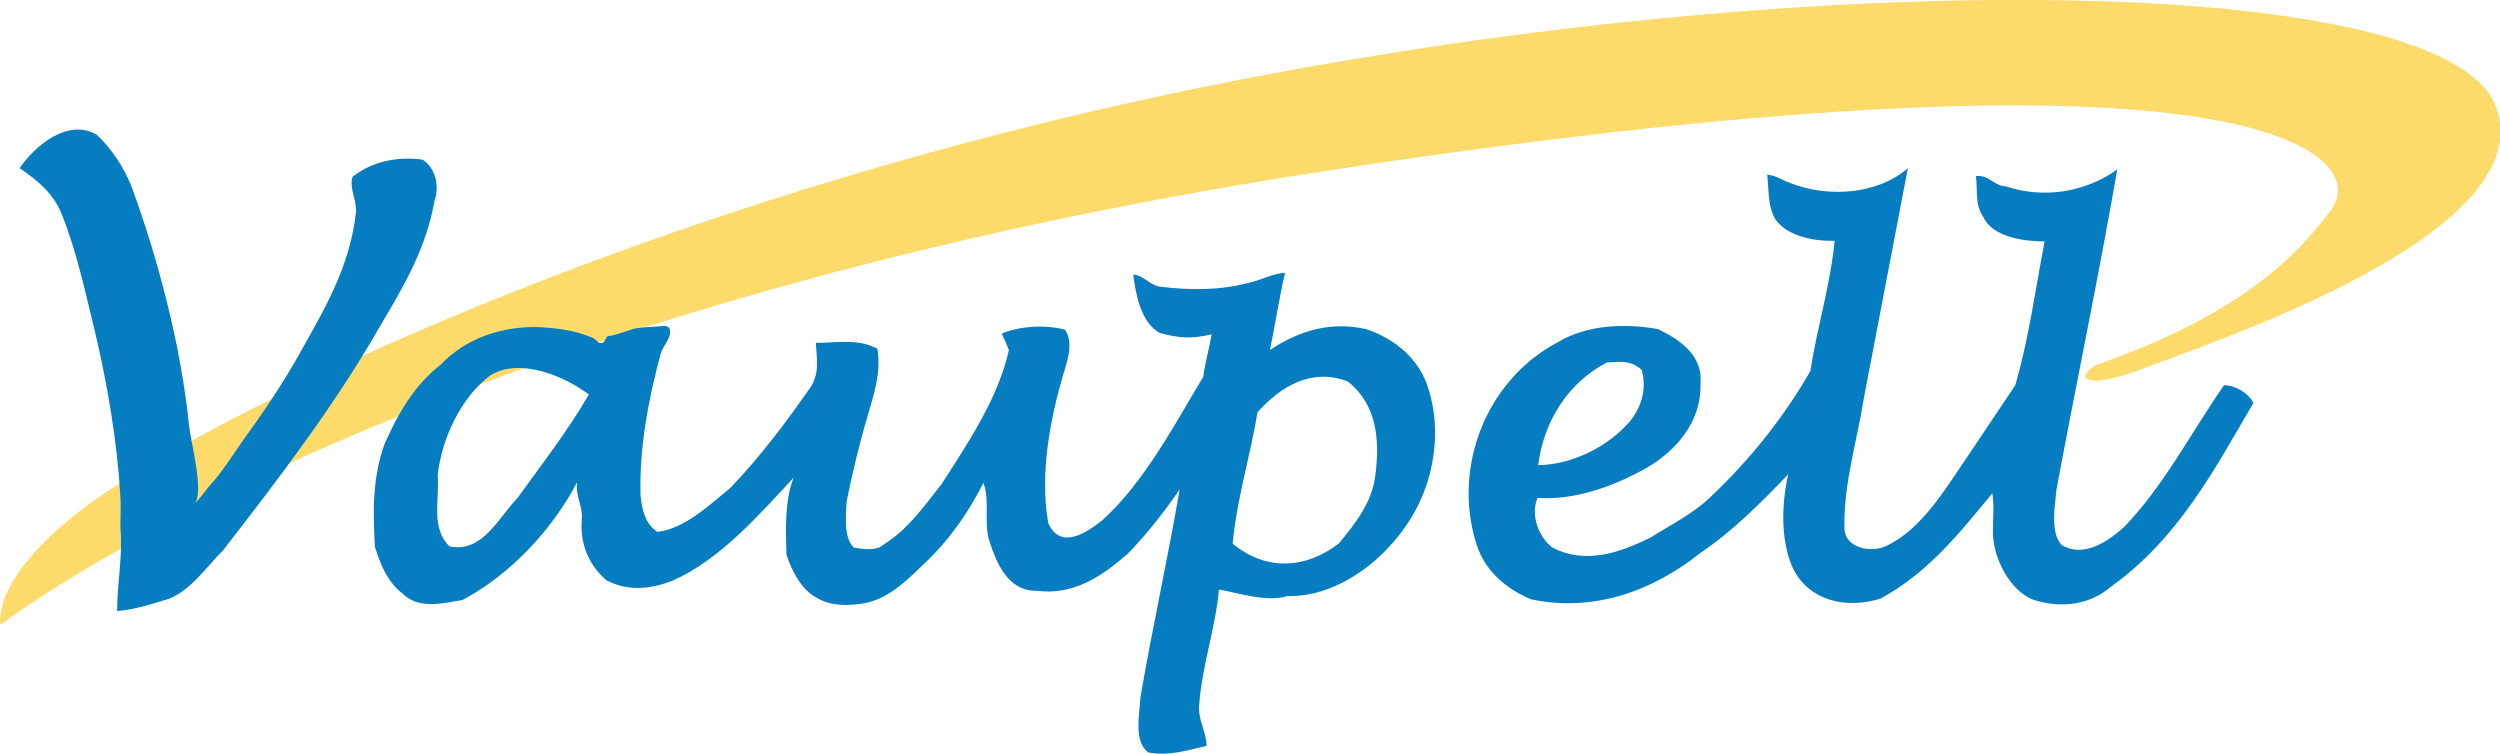 <?xml version="1.0" encoding="utf-8"?>
<!-- Generator: Adobe Illustrator 27.7.0, SVG Export Plug-In . SVG Version: 6.00 Build 0)  -->
<svg version="1.1" id="Layer_1" xmlns="http://www.w3.org/2000/svg" xmlns:xlink="http://www.w3.org/1999/xlink" x="0px" y="0px"
	 viewBox="0 0 382.1 115.3" style="enable-background:new 0 0 382.1 115.3;" xml:space="preserve">
<style type="text/css">
	.st0{fill:#FDDB6B;}
	.st1{fill:#067CC1;}
</style>
<g>
	<path class="st0" d="M0.1,95.5c0,0,61.7-48.1,204.6-69.7s157.1-1.4,151.7,6.1s-14.7,16.5-36.1,23.9c-3.5,2.2-1.2,3.9,7.9,0.3
		c9.1-3.6,60.9-20.4,53.2-40C373.5-3.5,283-5.4,193.6,11.4S36.1,61.3,14.5,76.4C-1.8,88.1,0.1,95.5,0.1,95.5z"/>
	<path class="st1" d="M14.8,20.6c2.3,2.2,4.1,4.9,5.3,7.9c2.9,7.9,5.2,16,6.9,24.2c0.8,4.1,1.5,8.3,1.9,12.4
		c0.2,2.1,2.4,10.4,0.8,11.9c1.1-1,1.9-2.4,3-3.5c1.5-1.8,2.8-3.8,4.1-5.7c3.4-4.7,6.6-9.4,9.4-14.5c3.8-6.7,7.3-12.9,8.2-20.8
		c0.2-1.8-1.1-3.8-0.5-5.5c3.1-2.4,6.9-3.1,10.7-2.6c2,1.3,2.6,4.1,1.8,6.3C65.2,37.8,61.7,43.8,58,50
		c-6.8,11.9-15.5,23.3-23.9,34.1c-2.7,2.7-5.4,6.8-9.2,7.7c-2.3,0.7-4.6,1.4-7,1.6c0-4.3,0.9-8.5,0.5-12.8c0-1.6,0.1-3.1,0-4.7
		c-0.5-8.6-2-17.3-4-25.7c-1.4-5.7-2.7-11.8-4.9-17.3c-1.2-3.2-3.7-5.3-6.5-7.2C5.3,22.3,10.4,18,14.8,20.6z"/>
	<path class="st1" d="M339.9,58.9c-5,7.2-9.2,15.4-15.3,21.7c-2.5,2.2-6.1,4.7-9.5,2.7c-1.8-2-1-6-0.8-8.4c3-16.2,6.5-32.8,9.3-49
		c-4.9,3.5-11.2,4.5-17,2.6c-1.9-0.1-2.6-1.8-4.6-1.6c0.3,2.3-0.2,4.3,1.1,6.2c1.4,3.2,6.4,3.8,9.4,3.8c-1.4,7.2-2.4,14.9-4.5,22
		c-2.4,3.6-4.9,7.3-7.3,10.9c-3.3,4.8-6.9,11-12.3,13.6c-2.4,1.2-6.7,0.4-6.5-3c-0.1-6.6,2-13.3,3-19.7c2.1-11.1,4.6-23.9,6.7-35
		c-4.7,4.1-12.3,4.5-17.9,2.3c-1.3-0.4-2.2-1.2-3.6-1.3c0.3,2.5,0,4.7,1.3,6.9c1.9,2.6,6.1,3.3,9,3.2c-0.6,6.6-2.7,13.3-3.7,19.9
		c-4,7-9.2,13.5-15,19c-2.8,2.8-6.2,4.4-9.5,6.5c-4.7,2.3-9.9,4.1-14.9,1.5c-2.2-1.6-3.4-5.1-2.3-7.6c5.7,0.4,11.7-1.8,16.5-4.5
		c4.8-2.7,8.6-7.3,8.4-13c0.4-4.2-3.1-6.7-6.5-8.3c-5-0.9-10.8-0.7-15.3,2c-11,5.8-16.2,19.2-12.4,31c1.3,4,4.5,6.7,8.3,8.3
		c9.5,2,18.5-1.2,25.9-7.1c4.9-3.3,9.3-7.7,13.4-12c-1,4.6-1.2,10,0.7,14.3c2.5,5.1,8.2,6.3,13.4,4.7c7.2-3.9,12-9.9,17.1-16.1
		c0.5,2.8-0.3,5.6,0.4,8.4c0.7,3,2.7,6.5,5.7,7.8c4.1,1.4,8.6,1,12-1.9c10.3-7.4,15.6-17.5,21.8-28.1
		C343.8,60.2,341.6,58.8,339.9,58.9z M245.6,55.4c2.2-0.1,3.5-0.4,5.3,1.1c0.8,2.7,0.1,5.5-1.7,7.8c-3.4,4-8.9,6.7-14.1,6.8
		C235.9,64.5,239.6,58.5,245.6,55.4z"/>
	<path class="st1" d="M218.4,59.7c-1.3-4.7-5.1-7.9-9.6-9.4c-5.4-1.2-10.2,0.2-14.7,3.2c0.8-3.9,1.4-7.9,2.3-11.8
		c-1.8,0.1-3.4,1-5.1,1.4c-4.5,1.3-9.4,1.3-14.1,0.7c-1.4-0.2-2.7-1.9-4-1.8c0.4,3,1.2,7.4,4.1,8.9c2.9,0.8,4.9,0.9,7.9,0.2
		c-0.4,2.2-1,4.3-1.3,6.5c-4.4,7.3-9,16.1-15.4,21.9c-2.5,2-6.5,4.6-8.3,0.4c-1.3-7.6,0.3-16,2.5-23.3c0.6-2,1.3-4.3,0.1-6.2
		c-2.9-0.8-7-0.6-9.7,0.6c0.4,0.8,0.8,1.7,1.1,2.5c-1.6,7.3-6.3,14.3-10.3,20.5c-2.7,3.4-5,6.8-8.8,9.2c-1.2,1.1-3.2,0.7-4.6,0.5
		c-1.6-1.5-1.2-5.1-1.1-7.1c0.9-4.3,1.9-8.7,3.2-13c1-3.5,2.1-6.6,1.5-10.3c-3-1.6-6.1-0.9-9.4-0.9c0.1,2.4,0.6,4.4-0.7,6.6
		c-3.8,5.5-7.8,10.8-12.4,15.6c-3.1,2.5-6.9,6.2-11.1,6.7c-1.9-1.2-2.4-3.5-2.6-5.6c-0.2-7.3,1.2-14.7,3.1-21.7
		c0.3-1.1,1.6-2.3,1.4-3.5c-0.2-1-1.1-0.6-2-0.6c-1.2,0.1-2.5,0.1-3.7,0.4c-1.3,0.4-2.5,0.9-3.8,1.1c-0.2,0-0.5,0.9-0.8,1
		c-0.5,0.1-0.6,0-0.9-0.3c-0.4-0.4-0.6-0.5-1.2-0.7c-1.1-0.4-2-0.7-3.2-0.9c-1.4-0.3-2.9-0.4-4.3-0.5c-5.6-0.2-11.2,1.6-15.1,5.7
		c-4.1,3.2-6.5,7.4-8.6,12.1c-1.9,5.2-1.8,10.4-1.5,15.8c0.9,2.7,1.8,5.2,4.2,7.1c2.5,2.5,6.2,1.5,9.2,1c7.3-3.9,13.7-10.7,17.5-18
		c-0.3,2.2,1,3.7,0.7,6c-0.2,3.5,1.1,6.7,3.8,9c3.3,1.7,6.7,1.4,10.2,0c7.2-3.2,13.2-10.1,18.4-15.7c-1.4,3.6-1.2,7.9-1.1,11.8
		c0.8,2.4,2.3,5.4,4.7,6.6c2.2,1.3,4.8,1.2,7.2,0.8c3.7-0.7,6.4-3.4,9-5.9c3.8-3.5,6.9-7.9,9.2-12.5c1,2.6,0.1,5.7,0.8,8.5
		c1.1,3.6,2.9,8.1,7.4,8c5.6,0.7,9.9-2.2,13.9-5.7c2.9-3,5.5-6.3,7.9-9.8c-1.8,10.5-4.2,21.3-6,31.8c-0.1,2.5-1.1,6.7,1.2,8.4
		c3.2,0.6,5.8-0.3,8.9-1c0-2.3-1.4-4-1.1-6.4c0.4-5.8,2.5-11.7,3-17.5c2.9,0.5,7.3,2,10.5,1c8.2,0.2,16.2-6.5,19.8-13.6
		C219.3,72.3,220.2,65.5,218.4,59.7z M79.1,76.1c-2.9,3-5.4,8.5-10.4,7.4c-2.9-2.8-1.5-7.1-1.8-10.9c0.6-5.5,3.5-11.8,8-15.2
		c4.4-2.8,11.3,0,15.1,2.9C86.8,65.8,82.8,71,79.1,76.1z M210.2,72.7c-0.5,4.1-3,7.2-5.5,10.3c-5.1,4-11.2,4.3-16.3,0.1
		c0.6-6.7,2.7-13.4,3.8-20.1c3.6-4,8.3-6.8,13.8-4.7C210.5,61.9,210.9,67.3,210.2,72.7z"/>
</g>
</svg>
